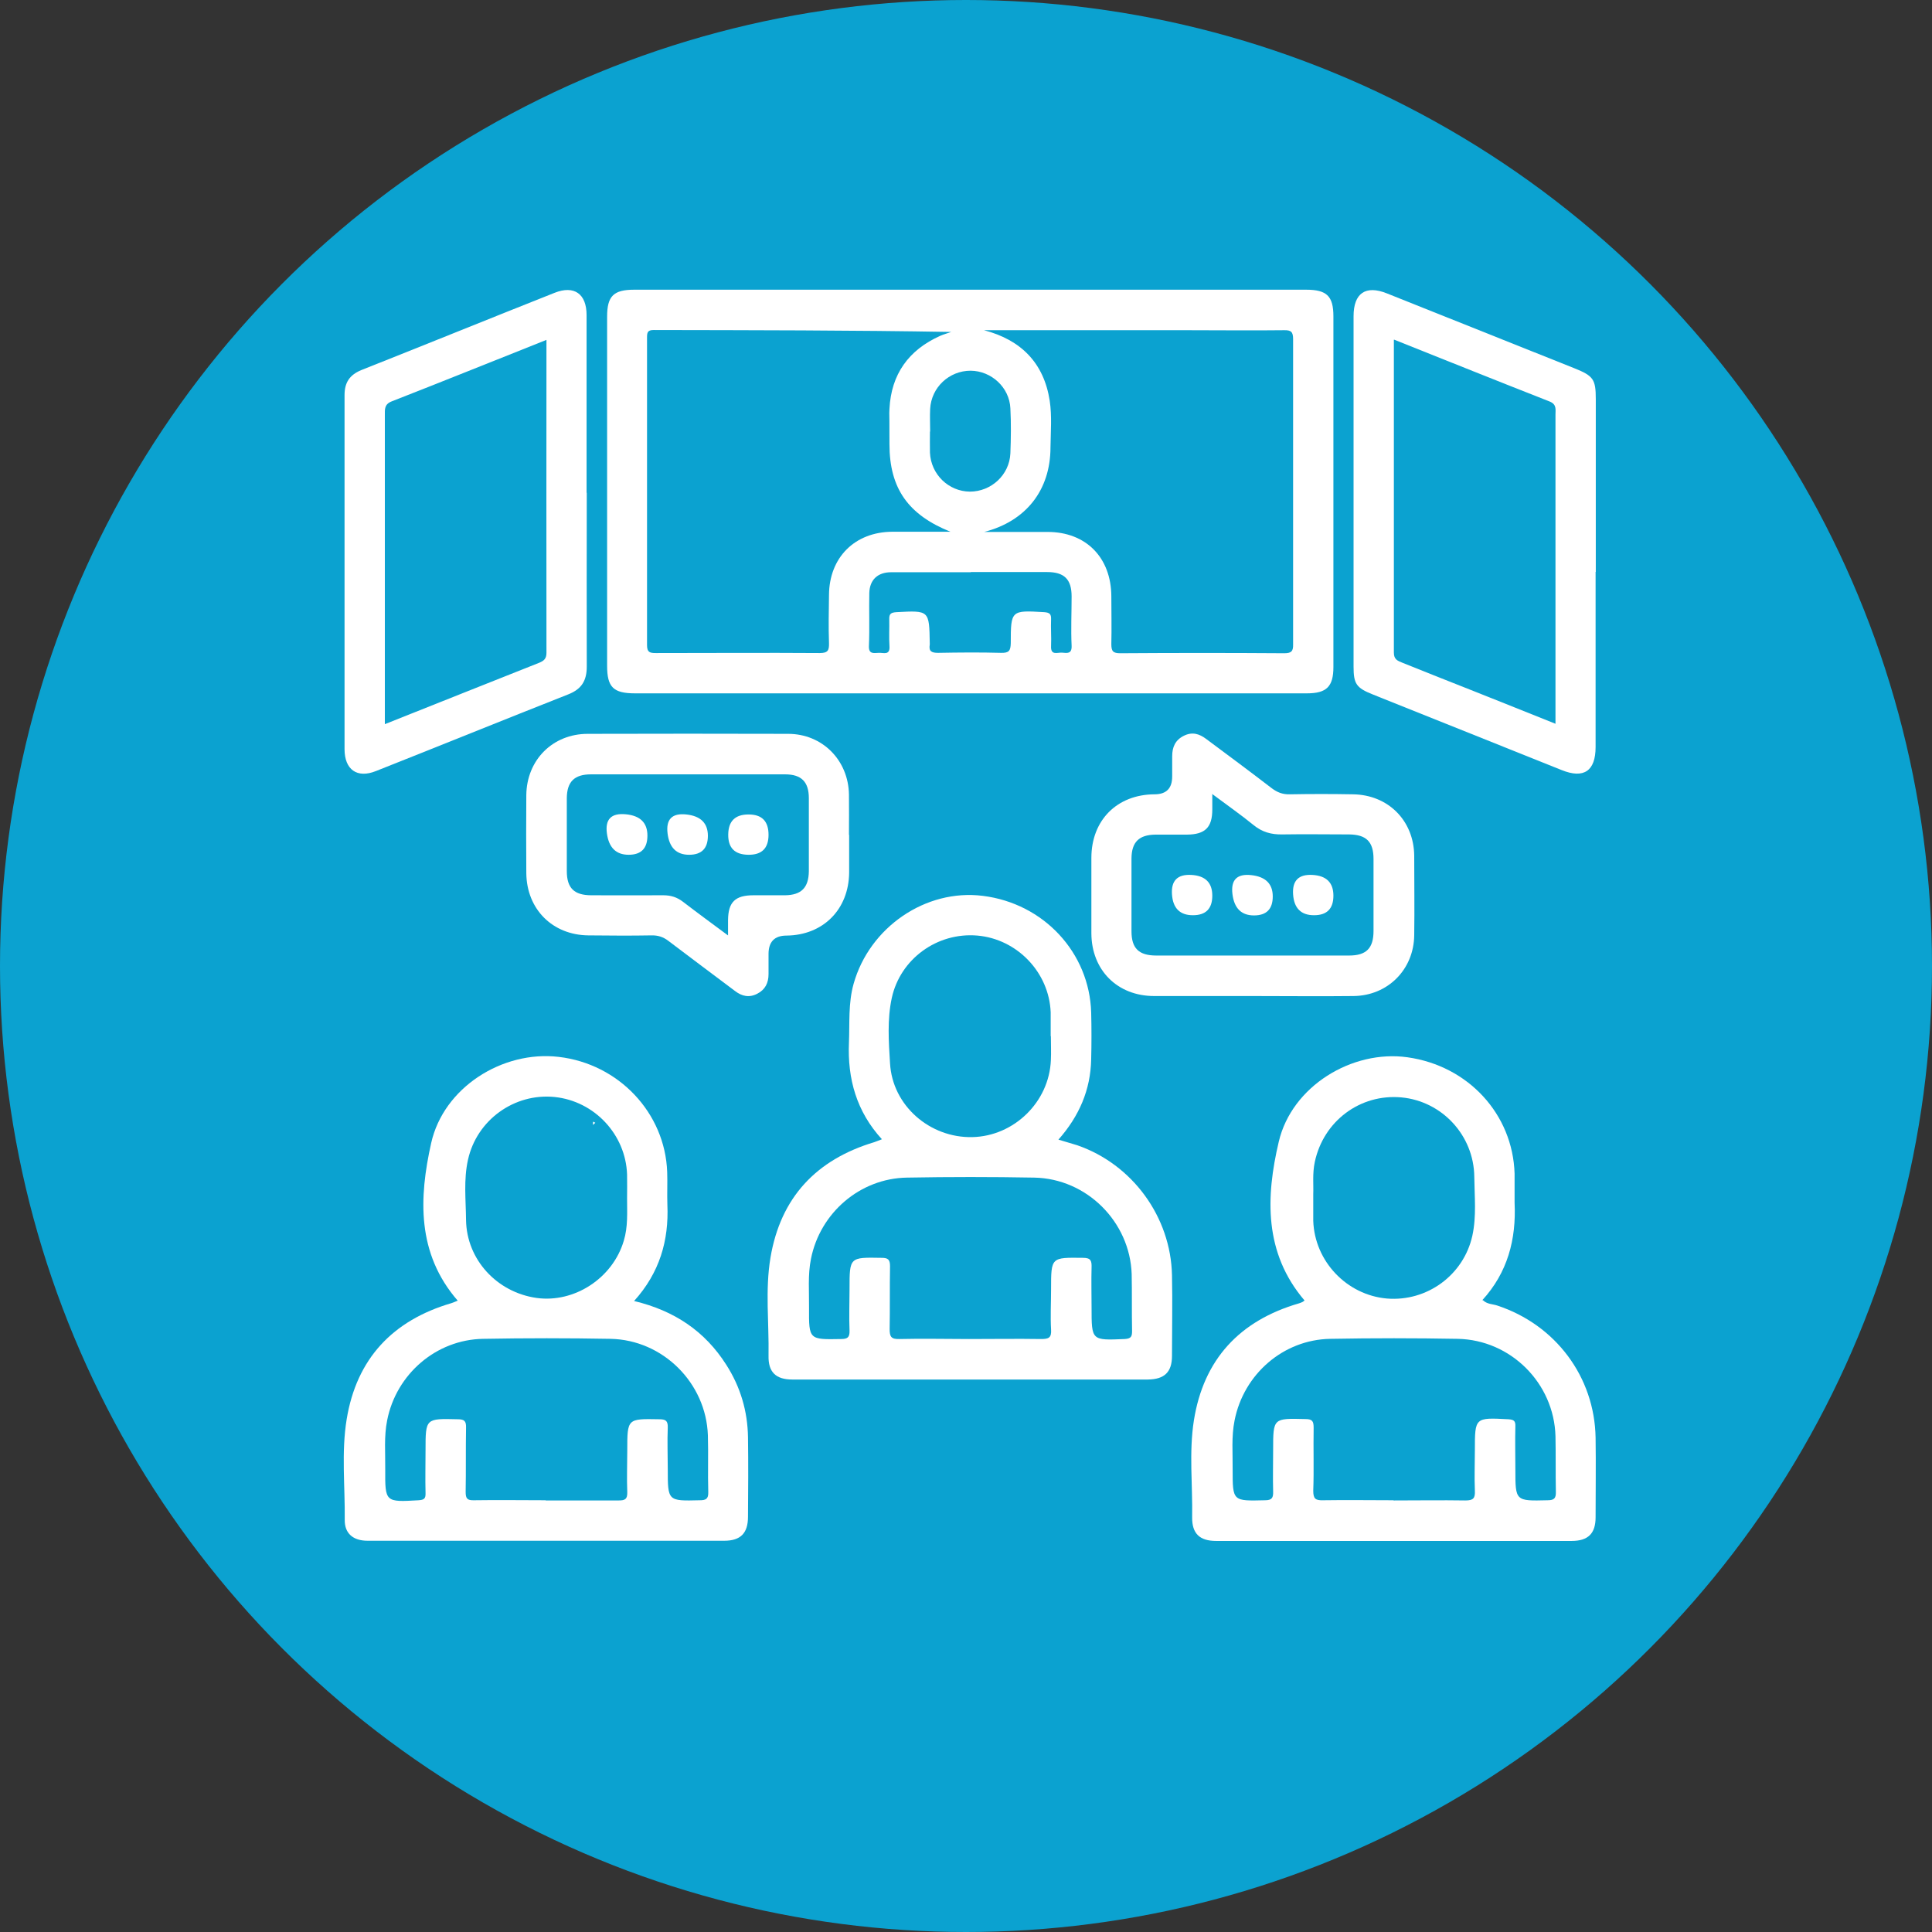 <?xml version="1.0" encoding="UTF-8"?>
<svg xmlns="http://www.w3.org/2000/svg" version="1.1" viewBox="0 0 997 997">
  <rect x="0" y="0" width="997" height="997" fill="#333333" stroke="none"/>
  <defs>
    <style>
      .cls-1 {
        fill: #fff;
      }

      .cls-2 {
        fill: #fefefe;
      }

      .cls-3 {
        fill: #0ba2d0;
      }
    </style>
  </defs>
  <!-- Generator: Adobe Illustrator 28.7.6, SVG Export Plug-In . SVG Version: 1.2.0 Build 188)  -->
  <g>
    <g id="Layer_1">
      <g id="Layer_1-2" data-name="Layer_1">
        <circle class="cls-3" cx="498.5" cy="498.5" r="498.5"/>
        <path class="cls-2" d="M306,580.5c0-.6,0-1.2.1-1.7.4.2.7.4,1.1.6-.4.4-.8.8-1.2,1.1h0Z"/>
        <path class="cls-1" d="M500.7,357.8h-173c-11.2,0-14.4-3.2-14.4-14.2v-180.2c0-10.6,3.3-13.9,14-13.9h346.7c10.7,0,14.1,3.3,14.1,13.8v180.9c0,10.1-3.5,13.6-13.7,13.6h-173.7,0ZM508.1,274.5h32.5c19.8,0,32.8,13.2,32.9,33.2,0,8.2.2,16.5,0,24.7,0,3.7.9,4.7,4.6,4.7,28.2-.2,56.4-.2,84.6,0,3.7,0,4.7-1,4.6-4.6,0-52.5,0-105,0-157.5,0-3.7-1-4.7-4.7-4.6-16.5.2-33,0-49.5,0h-105.3c19.1,5,30.9,16.9,33.9,36.4,1.2,7.9.5,16,.4,24,0,22.3-12.8,38.2-34.2,43.7h.2ZM490.7,274.5c-22-8.8-31.7-22.4-31.7-45.3s-.2-12.2,0-18.2c.9-17.9,9.9-30.4,26.2-37.7,1.8-.8,3.8-1.3,5.7-2-51.4-.9-102.5-.9-153.6-1-3.2,0-3.4,1.4-3.4,3.9v158.7c0,3.7,1.4,4.1,4.5,4.1,28.2,0,56.4-.2,84.6,0,4.3,0,4.9-1.4,4.8-5.2-.3-8.2-.1-16.5,0-24.7.1-19.4,13.3-32.6,32.7-32.7h30.3-.1ZM500.9,295.3h-41c-7,0-11.1,3.9-11.3,10.7-.2,9.1.2,18.2-.2,27.3-.2,4.4,2.5,3.7,5,3.6,2.4-.2,6,1.6,5.6-3.6-.3-4.5,0-9.1-.1-13.7-.1-2.9.9-3.5,3.7-3.7,17-.9,16.9-1,17.2,16.1v.6c-.6,3.5.9,4.3,4.3,4.3,10.8-.2,21.7-.3,32.5,0,4.1.1,4.9-1.1,5-5,0-17,.2-17,17.2-16,2.9.2,3.7,1,3.6,3.7-.2,4.5.2,9.1,0,13.7-.3,5.2,3.3,3.3,5.7,3.5,2.5.2,5.1.8,4.9-3.6-.4-8.4,0-16.9,0-25.4,0-8.9-3.8-12.6-12.7-12.6h-39.2ZM479.9,222.6c0,3.7-.1,7.4,0,11,.5,11.2,9.6,20,20.6,20.1,11,0,20.4-8.6,20.9-19.7.3-7.8.4-15.6,0-23.3-.5-10.8-9.8-19.3-20.5-19.4-11.1,0-20.3,8.6-20.9,19.7-.2,3.9,0,7.8,0,11.7h-.1Z"/>
        <path class="cls-1" d="M455.1,587.9c-13.1-14.3-17.8-31.2-17-49.9.4-10.1-.4-20.3,2.4-30.3,8.2-29.2,37.2-49.1,66.7-45.4,31.4,3.9,55,29.3,55.9,60.2.2,8,.2,16,0,24.1-.3,15.8-6.2,29.4-16.9,41.5,3.5,1.1,6.6,1.9,9.7,2.9,28.4,9.8,48.3,36.9,48.9,67.1.3,13.9,0,27.7,0,41.6,0,8.4-3.9,12.1-12.5,12.2h-183.4c-8.5,0-12.5-3.8-12.3-12.3.3-16.9-1.8-33.9,1-50.6,5.2-31,23.6-50.6,53.6-59.6,1.2-.4,2.3-.9,3.9-1.5h0ZM500.2,691c12.4,0,24.7-.2,37.1,0,3.8,0,5.4-.6,5.1-4.9-.4-6.9,0-13.9,0-20.8,0-16.6,0-16.4,16.5-16.2,4,0,4.5,1.5,4.4,4.9-.2,6.9,0,13.9,0,20.8,0,17.1,0,16.9,17.1,16.2,3.4-.2,3.8-1.4,3.8-4.2-.2-9.8,0-19.5-.2-29.3-.9-27-23.2-49.3-50.3-49.8-21.9-.4-43.8-.4-65.7,0-24.2.4-44.8,18.2-49.5,41.9-1.7,8.4-.9,16.9-1,25.3-.1,16.5,0,16.4,16.5,16.1,3.3,0,4.5-.8,4.4-4.3-.3-7.1,0-14.3,0-21.5,0-16.5,0-16.4,16.5-16.1,3.3,0,4.4.8,4.4,4.3-.2,10.8,0,21.7-.2,32.5,0,3.9.8,5.2,4.9,5.1,12.1-.3,24.3,0,36.4,0h0ZM542.2,534.8c0-4.1,0-8.2,0-12.4-.8-20.6-17.3-37.8-37.8-39.6-20.7-1.8-39.8,12-44.2,32.2-2.4,11.1-1.6,22.5-.9,33.7,1.2,21.8,20.5,38.6,42.5,38.1,21.5-.5,39.6-18.1,40.5-39.7.2-4.1,0-8.2,0-12.4h-.1Z"/>
        <path class="cls-1" d="M327.3,671.4c20.8,5,36.5,15.6,47.5,32.9,7.3,11.4,11,23.9,11.2,37.4.2,13.7.1,27.3,0,41,0,8.5-3.8,12.4-12.3,12.4h-184c-7.5,0-11.9-3.8-11.8-10.8.2-17.3-1.8-34.8,1-51.9,5.1-31.2,23.7-51,54-59.9,1-.3,2-.8,3.3-1.3-21.2-24.4-20-53.1-13.7-81.3,6.4-28.7,36.8-47.9,65.8-44.5,31,3.6,54.9,28.9,56,59.4.2,5.6-.1,11.3.1,16.9.8,18.5-4,35.1-17.2,49.7h0ZM281.6,774.3c12.6,0,25.1,0,37.7,0,3.3,0,4.5-.7,4.4-4.3-.3-7.1,0-14.3,0-21.5,0-16.5,0-16.4,16.5-16.1,3.2,0,4.5.7,4.4,4.2-.3,7.1,0,14.3,0,21.5,0,16.6,0,16.5,16.5,16.1,3.2,0,4.5-.7,4.4-4.2-.3-9.7.1-19.5-.2-29.3-.9-27-23.2-49.3-50.3-49.8-21.9-.4-43.8-.4-65.7,0-24.2.4-44.8,18.2-49.5,42-1.7,8.4-.9,16.9-1,25.3-.1,17,0,17,17.2,16,2.8-.2,3.7-.8,3.6-3.7-.2-7.4,0-14.7,0-22.1,0-16.5,0-16.4,16.6-16,3.4,0,4.4.9,4.3,4.3-.2,11.1,0,22.1-.2,33.2,0,3.4.8,4.4,4.3,4.3,12.4-.2,24.7,0,37.1,0h-.1ZM323.6,618.5c0-4.1.1-8.2,0-12.4-.7-20.7-16.9-37.9-37.4-40-20.8-2.1-40.2,11.9-44.7,32.4-2.3,10.3-1.1,20.7-1,31.1.3,20.4,15.9,37.3,36.4,40.2,19.5,2.7,39.3-10.2,45-29.5,2.2-7.2,1.7-14.6,1.7-21.9h0Z"/>
        <path class="cls-1" d="M765.2,670.9c2.2,2.2,5,2,7.4,2.8,30.1,9.9,50.3,36.8,50.8,68.3.2,13.7,0,27.3,0,41,0,8.4-3.9,12.2-12.4,12.2h-183.4c-8.5,0-12.5-3.8-12.4-12.2.3-16.7-1.7-33.5.9-50,5-31.5,23.6-51.5,54.2-60.4.6-.2,1.2-.4,1.8-.7s.7-.5,1.1-.8c-21-24.6-20-53.5-13.3-81.9,6.7-28.7,37.9-47.6,66.4-43.6,31.4,4.4,54.4,29.4,55.3,60.1,0,5,0,10,0,15,.9,18.9-3.6,36-16.7,50.3h.2ZM719.1,774.3c12.4,0,24.7-.2,37.1,0,4.1,0,5.1-1.1,4.9-5.1-.3-6.9,0-13.9,0-20.8,0-17,0-16.9,17.3-16,2.9.2,3.7.9,3.6,3.7-.2,7.4,0,14.7,0,22.1,0,16.5,0,16.4,16.6,16,3.4,0,4.4-1,4.3-4.4-.2-9.5,0-19.1-.2-28.6-.7-27.4-23.1-49.8-50.5-50.3-21.9-.4-43.8-.4-65.7,0-24.2.4-44.7,18.2-49.4,42.1-1.7,8.4-.9,16.9-1,25.3,0,16.5,0,16.3,16.7,15.9,3.6,0,4.3-1.3,4.2-4.5-.2-7.1,0-14.3,0-21.5,0-16.5,0-16.3,16.7-15.9,3.6,0,4.2,1.2,4.2,4.5-.2,10.8.2,21.7-.2,32.5,0,4.2,1.2,5,5.1,4.9,12.1-.2,24.3,0,36.4,0h0ZM677.7,616.2c0,5.6,0,9.7,0,13.8.7,20.9,17.3,38.3,38,40.1,20.7,1.7,39.6-12.1,44.1-32.4,2.2-10.1,1.1-20.3,1-30.4-.2-21.4-16.7-39.1-37.7-41-21.2-1.9-40.1,12.2-44.6,33.3-1.3,6-.6,12.1-.8,16.6h0Z"/>
        <path class="cls-1" d="M302.8,254.3c0,29.9-.1,59.8,0,89.7,0,7.3-2.7,11.6-9.5,14.3-33.2,13.1-66.2,26.5-99.3,39.6-9.7,3.9-16.2-.7-16.2-11.3v-182.7c0-6.5,2.6-10.4,8.6-12.9,33.3-13.2,66.5-26.7,99.8-39.9,10.1-4,16.5.5,16.5,11.5v91.7h0ZM282,175.4c-27.2,10.8-53.4,21.4-79.8,31.7-3.9,1.5-3.6,4.1-3.6,7.1v159.5c27.2-10.8,53.4-21.3,79.7-31.7,2.4-1,3.7-2.1,3.7-5.1-.1-53.5,0-107.1,0-161.4h0Z"/>
        <path class="cls-1" d="M823.4,295.1v90.4c0,12.4-6.1,16.5-17.5,11.9-32.5-13-65-26-97.4-39-8.6-3.4-10-5.5-10-14.4v-180.8c0-11.9,6.2-16.2,17.2-11.8,32.3,12.9,64.6,25.8,96.9,38.7,9.7,3.9,10.9,5.7,10.9,15.9v89.1h-.1ZM719.3,175.3c0,54.4,0,108,0,161.5,0,3.6,2,4.2,4.4,5.2,12.2,4.9,24.5,9.8,36.7,14.6,14,5.6,27.9,11.1,42.3,16.9v-159.5c0-2.7.7-5.3-3-6.8-26.5-10.4-52.9-21-80.2-31.9h-.1Z"/>
        <path class="cls-1" d="M438.2,430.8v19.5c-.2,19-13.4,32.3-32.3,32.5-6.2,0-9.3,3.2-9.3,9.5v10.4c0,4.5-1.7,8-5.8,10.1-4.2,2.2-8,1.3-11.5-1.4-11.4-8.6-22.9-17.1-34.3-25.8-2.7-2.1-5.5-3-8.9-2.9-10.8.2-21.7.1-32.5,0-18.5-.2-31.8-13.5-32-32.1-.1-13.4-.1-26.9,0-40.3.2-18.1,13.6-31.6,31.7-31.6,34.5-.1,68.9-.1,103.4,0,17.7,0,31.1,13.6,31.4,31.3.1,6.9,0,13.9,0,20.8h0ZM375.7,482.7v-7.9c.1-9.3,3.7-12.8,13.1-12.8h16.3c8.4-.1,12.2-3.9,12.3-12.4v-37.7c0-8.5-3.9-12.3-12.3-12.3h-100.1c-8.6,0-12.4,3.8-12.5,12.2v37.7c0,8.8,3.8,12.5,12.7,12.5s24.7.1,37.1,0c3.9,0,7.1,1,10.2,3.4,7.3,5.6,14.8,11.1,23.3,17.4h-.1Z"/>
        <path class="cls-1" d="M646.3,514h-50.7c-19,0-32.3-13.4-32.4-32.3v-39c0-19.4,13.2-32.7,32.6-32.8,6.1,0,9.1-3.1,9.1-9.2v-10.4c0-4.8,1.6-8.4,6-10.6s8-1,11.5,1.6c11.3,8.4,22.6,16.8,33.8,25.4,2.9,2.2,5.7,3.3,9.4,3.2,10.8-.2,21.7-.2,32.5,0,18.2.2,31.5,13.5,31.7,31.7,0,13.7.2,27.3,0,41-.2,17.7-13.6,31.2-31.3,31.4-17.3.2-34.7,0-52,0h-.2ZM625.6,409.9v7.8c0,9.3-3.7,12.9-13,13h-16.3c-8.5.1-12.3,3.8-12.4,12.2v37.7c0,8.8,3.8,12.5,12.8,12.5h99.5c8.9,0,12.6-3.8,12.6-12.7v-37.1c0-8.9-3.7-12.6-12.6-12.7-11.5,0-23-.2-34.5,0-5.7.1-10.4-1.2-14.9-4.9-6.5-5.3-13.4-10.1-21.3-16v.2Z"/>
        <path class="cls-1" d="M334.1,431.2c0,6.6-3.2,9.9-9.7,9.9s-10.2-3.7-11.2-11c-1-7.3,2.2-10.6,9.7-9.9s11.2,4.4,11.2,11Z"/>
        <path class="cls-1" d="M365.3,431.3c0,6.5-3.2,9.8-9.7,9.8s-10.2-3.7-11.1-11c-.9-7.3,2.3-10.6,9.7-9.8,7.4.8,11.1,4.5,11.1,11Z"/>
        <path class="cls-1" d="M386.3,420.3c6.9,0,10.3,3.5,10.3,10.5s-3.5,10.4-10.5,10.3-10.4-3.6-10.3-10.5c.1-6.9,3.6-10.3,10.5-10.3Z"/>
        <path class="cls-1" d="M625.6,462.2c0,6.7-3.3,10.1-10,10.1s-10.3-3.6-10.8-10.7c-.5-7.1,2.8-10.5,10-10.1,7.2.4,10.8,4,10.8,10.7Z"/>
        <path class="cls-1" d="M656.8,462.6c0,6.5-3.2,9.8-9.7,9.8s-10.2-3.7-11.1-11c-.9-7.3,2.3-10.6,9.7-9.8,7.4.8,11.1,4.5,11.1,11Z"/>
        <path class="cls-1" d="M688.1,462.2c0,6.7-3.3,10.1-10,10.1s-10.3-3.6-10.8-10.7c-.5-7.1,2.8-10.5,10-10.1,7.2.4,10.8,4,10.8,10.7Z"/>
      </g>
    </g>
  </g>
</svg>